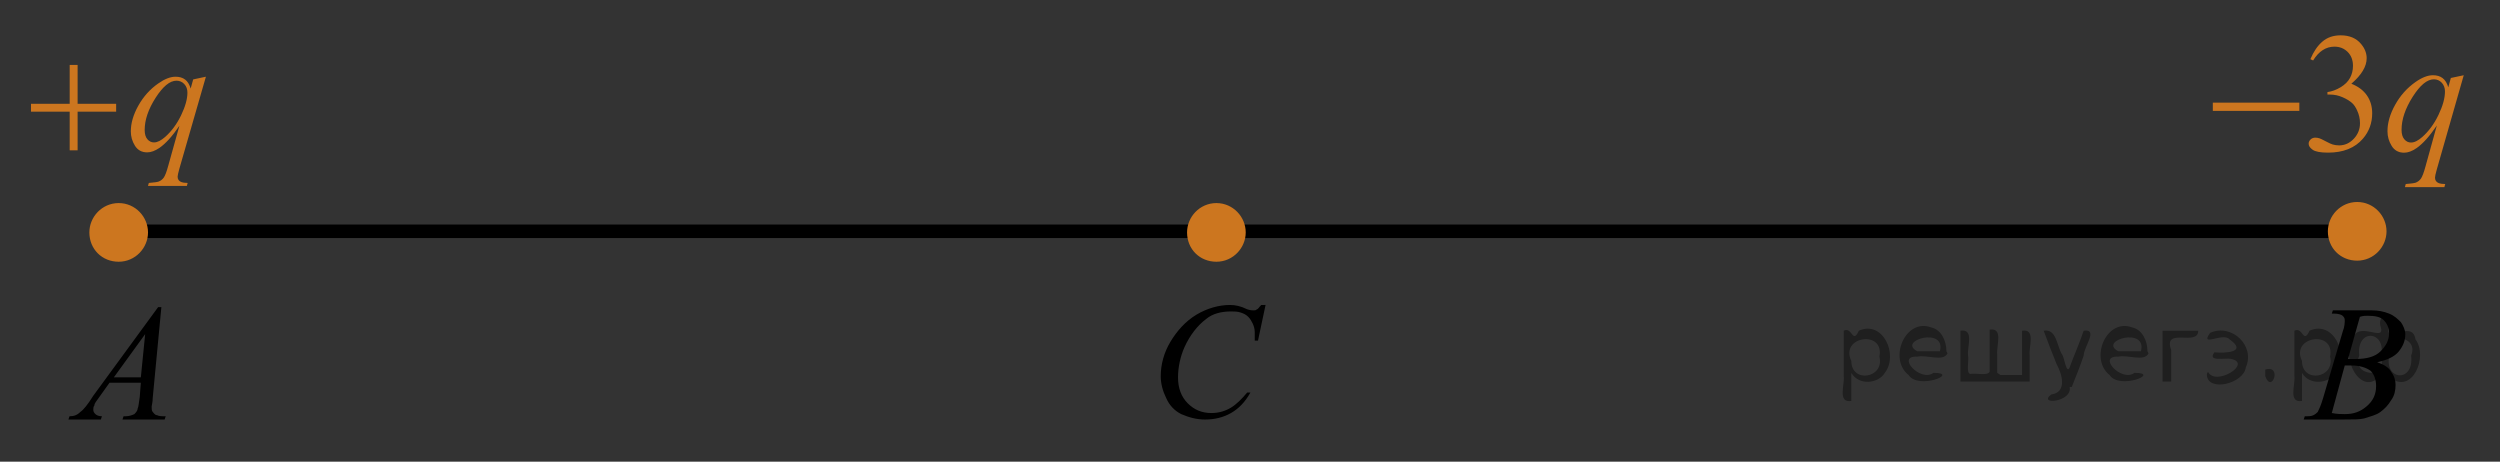 <?xml version="1.0" encoding="utf-8"?>
<!-- Generator: Adobe Illustrator 27.2.0, SVG Export Plug-In . SVG Version: 6.00 Build 0)  -->
<svg version="1.1" id="Layer_1" xmlns="http://www.w3.org/2000/svg" xmlns:xlink="http://www.w3.org/1999/xlink" x="0px" y="0px"
	 width="231.322px" height="42.718px" viewBox="0 0 231.322 42.718" enable-background="new 0 0 231.322 42.718"
	 xml:space="preserve">
<rect x="0" y="0" width="231.322" height="42.718" fill="#333333" stroke="none"/>
<g>
	<g>
		<defs>
			<rect id="SVGID_1_" x="201.845" y="-0.497" width="29.974" height="21.694"/>
		</defs>
		<clipPath id="SVGID_00000153665283731754082740000017853251774548995491_">
			<use xlink:href="#SVGID_1_"  overflow="visible"/>
		</clipPath>
		<g clip-path="url(#SVGID_00000153665283731754082740000017853251774548995491_)">
		</g>
	</g>
	<g>
		<defs>
			<polygon id="SVGID_00000142887427703004130040000018406967872717046970_" points="201.859,21.114 231.667,21.114 
				231.667,-0.414 201.859,-0.414 201.859,21.114 			"/>
		</defs>
		<clipPath id="SVGID_00000008849982337223907090000000812999103008628651_">
			<use xlink:href="#SVGID_00000142887427703004130040000018406967872717046970_"  overflow="visible"/>
		</clipPath>
		<g clip-path="url(#SVGID_00000008849982337223907090000000812999103008628651_)">
			<path fill="#CC761F" d="M213.778,5.473c0.295-0.704,0.667-1.248,1.117-1.63c0.449-0.383,1.01-0.574,1.681-0.574
				c0.829,0,1.464,0.272,1.906,0.817c0.335,0.406,0.503,0.84,0.503,1.303c0,0.761-0.473,1.547-1.418,2.359
				c0.636,0.252,1.116,0.611,1.441,1.079c0.324,0.468,0.488,1.018,0.488,1.65c0,0.904-0.285,1.688-0.855,2.351
				c-0.742,0.863-1.817,1.295-3.225,1.295c-0.696,0-1.171-0.087-1.422-0.262c-0.252-0.175-0.378-0.362-0.378-0.562
				c0-0.149,0.06-0.28,0.18-0.394c0.119-0.112,0.263-0.169,0.431-0.169c0.127,0,0.257,0.021,0.389,0.061
				c0.086,0.025,0.282,0.119,0.587,0.281s0.516,0.258,0.633,0.289c0.189,0.057,0.389,0.085,0.603,0.085
				c0.519,0,0.969-0.203,1.353-0.609s0.576-0.887,0.576-1.441c0-0.406-0.089-0.802-0.267-1.187
				c-0.133-0.288-0.277-0.506-0.435-0.655c-0.219-0.206-0.519-0.392-0.9-0.559
				c-0.381-0.167-0.769-0.251-1.166-0.251h-0.244v-0.231c0.401-0.051,0.805-0.198,1.209-0.44
				c0.403-0.242,0.697-0.532,0.88-0.871c0.184-0.339,0.274-0.712,0.274-1.118c0-0.529-0.164-0.957-0.491-1.284
				c-0.328-0.326-0.736-0.489-1.224-0.489c-0.788,0-1.446,0.426-1.975,1.279L213.778,5.473z"/>
		</g>
		<g clip-path="url(#SVGID_00000008849982337223907090000000812999103008628651_)">
			<path fill="#CC761F" d="M227.968,6.961l-2.492,8.71c-0.112,0.401-0.168,0.658-0.168,0.77
				c0,0.118,0.029,0.22,0.088,0.305c0.058,0.085,0.138,0.147,0.24,0.19c0.157,0.061,0.363,0.092,0.617,0.092
				l-0.076,0.285h-3.652l0.076-0.285c0.498-0.041,0.809-0.084,0.931-0.131c0.193-0.077,0.352-0.203,0.477-0.378
				c0.124-0.175,0.263-0.542,0.415-1.102l1.053-3.801c-0.671,0.992-1.297,1.688-1.876,2.089
				c-0.411,0.283-0.795,0.424-1.151,0.424c-0.508,0-0.892-0.209-1.151-0.628c-0.259-0.419-0.389-0.872-0.389-1.36
				c0-0.776,0.236-1.591,0.709-2.444s1.096-1.552,1.868-2.097c0.6-0.427,1.144-0.64,1.632-0.64
				c0.36,0,0.658,0.088,0.892,0.266s0.409,0.461,0.526,0.852l0.236-0.863L227.968,6.961z M226.23,8.464
				c0-0.329-0.099-0.599-0.297-0.81c-0.198-0.21-0.442-0.316-0.731-0.316c-0.62,0-1.273,0.54-1.96,1.619
				c-0.685,1.08-1.029,2.097-1.029,3.053c0,0.385,0.085,0.678,0.256,0.878c0.17,0.201,0.377,0.301,0.621,0.301
				c0.31,0,0.661-0.175,1.052-0.523c0.595-0.529,1.092-1.209,1.491-2.04
				C226.03,9.796,226.23,9.075,226.23,8.464z"/>
		</g>
		<g clip-path="url(#SVGID_00000008849982337223907090000000812999103008628651_)">
			<path fill="#CC761F" d="M204.75,9.497h8.005v0.763H204.75V9.497z"/>
		</g>
	</g>
</g>
<line fill="none" stroke="#000000" stroke-width="1.25" stroke-linejoin="round" stroke-miterlimit="8" x1="11.171" y1="21.403" x2="218.108" y2="21.403"/>
<g>
	<path fill="#CC761F" d="M112.551,19.165c-1.336,0-2.339,1.114-2.339,2.339c0,1.336,1.002,2.339,2.339,2.339
		c1.336,0,2.339-1.114,2.339-2.339S113.887,19.165,112.551,19.165L112.551,19.165z"/>
	<path fill="none" stroke="#CC761F" stroke-width="0.75" stroke-linecap="round" stroke-linejoin="round" stroke-miterlimit="8" d="
		M112.551,19.165c-1.336,0-2.339,1.114-2.339,2.339c0,1.336,1.002,2.339,2.339,2.339
		c1.336,0,2.339-1.114,2.339-2.339S113.887,19.165,112.551,19.165L112.551,19.165z"/>
</g>
<path stroke="#D03B00" stroke-miterlimit="10" d="M74.271,14.903"/>
<path fill="#FFFFFF" stroke="#000000" stroke-miterlimit="10" d="M164.771,6.903"/>
<g>
	<path fill="#CC761F" d="M10.982,19.165c-1.336,0-2.339,1.114-2.339,2.339c0,1.336,1.002,2.339,2.339,2.339
		c1.336,0,2.339-1.114,2.339-2.339S12.319,19.165,10.982,19.165L10.982,19.165z"/>
	<path fill="none" stroke="#CC761F" stroke-width="0.75" stroke-linecap="round" stroke-linejoin="round" stroke-miterlimit="8" d="
		M10.982,19.165c-1.336,0-2.339,1.114-2.339,2.339c0,1.336,1.002,2.339,2.339,2.339
		c1.336,0,2.339-1.114,2.339-2.339S12.319,19.165,10.982,19.165L10.982,19.165z"/>
</g>
<g>
	<path fill="#CC761F" d="M218.108,19.065c-1.336,0-2.339,1.114-2.339,2.339c0,1.336,1.002,2.339,2.339,2.339
		c1.336,0,2.339-1.114,2.339-2.339S219.445,19.065,218.108,19.065L218.108,19.065z"/>
	<path fill="none" stroke="#CC761F" stroke-width="0.75" stroke-linecap="round" stroke-linejoin="round" stroke-miterlimit="8" d="
		M218.108,19.065c-1.336,0-2.339,1.114-2.339,2.339c0,1.336,1.002,2.339,2.339,2.339
		c1.336,0,2.339-1.114,2.339-2.339S219.445,19.065,218.108,19.065L218.108,19.065z"/>
</g>
<g>
	<g>
		<g>
			<g>
				<g>
					<g>
						<g>
							<g>
								<g>
									<g>
										<g>
											<g>
												<g>
													<g>
														<g>
															<g>
																<g>
																	<g>
																		<g>
																			<g>
																				<g>
																					<g>
																						<g>
																							<g>
																								<defs>
																									
																										<rect id="SVGID_00000160874200628657392040000000391777158716713365_" x="3.432" y="24.917" width="15.1" height="16.7"/>
																								</defs>
																								<clipPath id="SVGID_00000152228757852434939160000008733145585115371947_">
																									<use xlink:href="#SVGID_00000160874200628657392040000000391777158716713365_"  overflow="visible"/>
																								</clipPath>
																								<g clip-path="url(#SVGID_00000152228757852434939160000008733145585115371947_)">
																									<g enable-background="new    ">
																										<path d="M14.932,28.417l-0.8,8.4c0,0.4-0.1,0.7-0.1,0.8c0,0.2,0,0.4,0.1,0.5s0.2,0.3,0.4,0.3
																											c0.2,0.1,0.4,0.1,0.8,0.1l-0.1,0.3h-3.9l0.1-0.3h0.2c0.3,0,0.6-0.1,0.8-0.2c0.1-0.1,0.3-0.3,0.3-0.5
																											c0.1-0.2,0.1-0.5,0.2-1.1l0.1-1.3h-2.9l-1,1.4c-0.2,0.3-0.4,0.5-0.4,0.7c-0.1,0.1-0.1,0.3-0.1,0.4
																											c0,0.2,0.1,0.3,0.2,0.4s0.3,0.2,0.6,0.2l-0.1,0.3h-3l0.1-0.3c0.4,0,0.7-0.1,1-0.4
																											c0.3-0.2,0.7-0.7,1.2-1.5l6-8.2L14.932,28.417L14.932,28.417z M13.432,30.917l-2.9,4h2.5
																											L13.432,30.917z"/>
																									</g>
																								</g>
																							</g>
																						</g>
																					</g>
																				</g>
																			</g>
																		</g>
																	</g>
																</g>
															</g>
														</g>
													</g>
												</g>
											</g>
										</g>
									</g>
								</g>
							</g>
						</g>
					</g>
				</g>
			</g>
		</g>
	</g>
</g>
<g>
	<g>
		<g>
			<g>
				<g>
					<g>
						<g>
							<g>
								<g>
									<g>
										<g>
											<g>
												<g>
													<g>
														<g>
															<g>
																<g>
																	<g>
																		<g>
																			<g>
																				<g>
																					<g>
																						<g>
																							<g>
																								<g>
																									<defs>
																										
																											<rect id="SVGID_00000062870356890437045370000008734652172586984586_" x="210.558" y="24.917" width="15.1" height="16.7"/>
																									</defs>
																									<clipPath id="SVGID_00000121958639671071147030000012695829196647322272_">
																										<use xlink:href="#SVGID_00000062870356890437045370000008734652172586984586_"  overflow="visible"/>
																									</clipPath>
																									<g clip-path="url(#SVGID_00000121958639671071147030000012695829196647322272_)">
																										<g enable-background="new    ">
																											<path d="M215.758,29.017l0.1-0.3h3.6c0.6,0,1.1,0.1,1.6,0.3s0.8,0.5,1.1,0.8c0.2,0.3,0.4,0.7,0.4,1.1
																												c0,0.6-0.2,1.1-0.6,1.6c-0.4,0.5-1.1,0.8-2,1c0.6,0.2,1.1,0.5,1.3,0.9c0.3,0.4,0.4,0.8,0.4,1.2
																												c0,0.5-0.1,1-0.4,1.4c-0.3,0.5-0.6,0.8-1,1.1s-0.9,0.4-1.5,0.6c-0.4,0.1-1,0.1-1.9,0.1h-3.7l0.1-0.3
																												c0.4,0,0.6,0,0.8-0.1s0.3-0.2,0.4-0.3c0.1-0.2,0.3-0.6,0.5-1.3l1.8-6.1c0.2-0.5,0.2-0.9,0.2-1.1
																												s-0.1-0.3-0.2-0.4c-0.1-0.1-0.4-0.2-0.8-0.2C215.858,29.017,215.758,29.017,215.758,29.017z
																												 M215.758,38.217c0.5,0.1,0.9,0.1,1.2,0.1c0.8,0,1.4-0.2,2-0.7s0.9-1.1,0.9-1.9c0-0.6-0.2-1.1-0.5-1.4
																												c-0.4-0.3-1-0.5-1.8-0.5c-0.2,0-0.4,0-0.6,0L215.758,38.217z M217.258,33.217c0.3,0,0.6,0,0.7,0
																												c1,0,1.8-0.2,2.3-0.7s0.8-1,0.8-1.7c0-0.5-0.2-0.9-0.5-1.2c-0.3-0.3-0.8-0.4-1.5-0.4
																												c-0.2,0-0.4,0-0.7,0.1L217.258,33.217z"/>
																										</g>
																									</g>
																								</g>
																							</g>
																						</g>
																					</g>
																				</g>
																			</g>
																		</g>
																	</g>
																</g>
															</g>
														</g>
													</g>
												</g>
											</g>
										</g>
									</g>
								</g>
							</g>
						</g>
					</g>
				</g>
			</g>
		</g>
	</g>
</g>
<g>
	<g>
		<g>
			<g>
				<g>
					<g>
						<g>
							<g>
								<g>
									<g>
										<g>
											<g>
												<g>
													<g>
														<g>
															<g>
																<g>
																	<g>
																		<g>
																			<g>
																				<g>
																					<g>
																						<g>
																							<g>
																								<g>
																									<defs>
																										
																											<rect id="SVGID_00000039855516695830697960000003134912972809753232_" x="104.301" y="24.618" width="16.5" height="18.1"/>
																									</defs>
																									<clipPath id="SVGID_00000159449895144535470120000004928404411919491735_">
																										<use xlink:href="#SVGID_00000039855516695830697960000003134912972809753232_"  overflow="visible"/>
																									</clipPath>
																									<g clip-path="url(#SVGID_00000159449895144535470120000004928404411919491735_)">
																										<g enable-background="new    ">
																											<path d="M117.101,28.218l-0.7,3.3h-0.3v-0.8c0-0.3-0.1-0.6-0.2-0.8c-0.1-0.2-0.2-0.4-0.4-0.6
																												s-0.4-0.3-0.7-0.4s-0.6-0.1-0.9-0.1c-0.9,0-1.7,0.2-2.3,0.7c-0.8,0.6-1.5,1.5-2,2.6
																												c-0.4,0.9-0.6,1.9-0.6,2.8c0,1,0.3,1.8,0.9,2.4s1.3,0.9,2.2,0.9c0.7,0,1.3-0.2,1.8-0.5s1-0.8,1.5-1.4
																												h0.3c-0.5,0.9-1.1,1.5-1.8,1.9s-1.5,0.6-2.4,0.6c-0.8,0-1.5-0.2-2.2-0.5c-0.6-0.3-1.1-0.8-1.4-1.5
																												c-0.3-0.6-0.5-1.3-0.5-2c0-1.1,0.3-2.2,0.9-3.2s1.4-1.9,2.4-2.5s2.1-0.9,3.1-0.9c0.5,0,1,0.1,1.6,0.4
																												c0.3,0.1,0.5,0.1,0.6,0.1s0.2,0,0.3-0.1c0.1,0,0.2-0.2,0.4-0.4L117.101,28.218L117.101,28.218z"/>
																										</g>
																									</g>
																								</g>
																							</g>
																						</g>
																					</g>
																				</g>
																			</g>
																		</g>
																	</g>
																</g>
															</g>
														</g>
													</g>
												</g>
											</g>
										</g>
									</g>
								</g>
							</g>
						</g>
					</g>
				</g>
			</g>
		</g>
	</g>
</g>
<g>
	<g>
		<g>
			<g>
				<defs>
					<rect id="SVGID_00000093863677643749075730000009933494778386856091_" x="0.014" y="2.704" width="22.356" height="18.216"/>
				</defs>
				<clipPath id="SVGID_00000033356183171428919060000008981516193366265269_">
					<use xlink:href="#SVGID_00000093863677643749075730000009933494778386856091_"  overflow="visible"/>
				</clipPath>
				<g clip-path="url(#SVGID_00000033356183171428919060000008981516193366265269_)">
					<path fill="#CC761F" d="M19.053,7.097l-2.454,8.505c-0.11,0.392-0.165,0.643-0.165,0.753
						c0,0.115,0.029,0.214,0.086,0.297c0.057,0.083,0.136,0.144,0.236,0.185c0.155,0.06,0.357,0.09,0.608,0.09
						l-0.075,0.279h-3.595l0.075-0.279c0.49-0.04,0.795-0.082,0.915-0.128c0.19-0.075,0.346-0.198,0.469-0.368
						c0.123-0.171,0.259-0.529,0.409-1.076l1.036-3.711c-0.66,0.969-1.276,1.648-1.846,2.04
						c-0.405,0.275-0.783,0.414-1.133,0.414c-0.5,0-0.878-0.205-1.133-0.613c-0.255-0.409-0.382-0.853-0.382-1.329
						c0-0.757,0.232-1.553,0.698-2.386s1.078-1.515,1.839-2.047c0.59-0.416,1.125-0.625,1.606-0.625
						c0.355,0,0.648,0.087,0.878,0.26c0.23,0.174,0.403,0.45,0.518,0.832l0.232-0.843L19.053,7.097z M17.342,8.565
						c0-0.321-0.098-0.584-0.293-0.79c-0.195-0.206-0.435-0.309-0.72-0.309c-0.61,0-1.253,0.526-1.929,1.58
						s-1.013,2.048-1.013,2.981c0,0.377,0.084,0.663,0.252,0.858c0.168,0.195,0.372,0.293,0.611,0.293
						c0.305,0,0.65-0.17,1.036-0.512c0.585-0.517,1.075-1.18,1.467-1.99S17.342,9.162,17.342,8.565z"/>
				</g>
			</g>
		</g>
		<g>
			<g>
				<defs>
					<rect id="SVGID_00000043445766892542409320000017173630665542249902_" x="0.014" y="2.704" width="22.356" height="18.216"/>
				</defs>
				<clipPath id="SVGID_00000021106676240055454610000002228300447927324843_">
					<use xlink:href="#SVGID_00000043445766892542409320000017173630665542249902_"  overflow="visible"/>
				</clipPath>
				<g clip-path="url(#SVGID_00000021106676240055454610000002228300447927324843_)">
					<path fill="#CC761F" d="M6.447,6.006h0.735v3.598h3.565v0.73h-3.565v3.575H6.447v-3.575H2.868V9.604h3.58V6.006z"
						/>
				</g>
			</g>
		</g>
	</g>
</g>
<g style="stroke:none;fill:#000;fill-opacity:0.4" > <path d="m 171.3,34.6 c 0,0.8 0,1.6 0,2.5 -1.3,0.2 -0.6,-1.5 -0.7,-2.3 0,-1.4 0,-2.8 0,-4.2 0.8,-0.4 0.8,1.3 1.4,0.0 2.2,-1.0 3.7,2.2 2.4,3.9 -0.6,1.0 -2.4,1.2 -3.1,0.0 z m 2.6,-1.6 c 0.5,-2.5 -3.7,-1.9 -2.6,0.4 0.0,2.1 3.1,1.6 2.6,-0.4 z" /> <path d="m 180.2,32.7 c -0.4,0.8 -1.9,0.1 -2.8,0.3 -2.0,-0.1 0.3,2.4 1.5,1.5 2.5,0.0 -1.4,1.6 -2.3,0.2 -1.9,-1.5 -0.3,-5.3 2.1,-4.4 0.9,0.2 1.4,1.2 1.4,2.2 z m -0.7,-0.2 c 0.6,-2.3 -4.0,-1.0 -2.1,0.0 0.7,0 1.4,-0.0 2.1,-0.0 z" /> <path d="m 185.1,34.7 c 0.6,0 1.3,0 2.0,0 0,-1.3 0,-2.7 0,-4.1 1.3,-0.2 0.6,1.5 0.7,2.3 0,0.8 0,1.6 0,2.4 -2.1,0 -4.2,0 -6.4,0 0,-1.5 0,-3.1 0,-4.7 1.3,-0.2 0.6,1.5 0.7,2.3 0.1,0.5 -0.2,1.6 0.2,1.7 0.5,-0.1 1.6,0.2 1.8,-0.2 0,-1.3 0,-2.6 0,-3.9 1.3,-0.2 0.6,1.5 0.7,2.3 0,0.5 0,1.1 0,1.7 z" /> <path d="m 191.5,35.8 c 0.3,1.4 -3.0,1.7 -1.7,0.7 1.5,-0.2 1.0,-1.9 0.5,-2.8 -0.4,-1.0 -0.8,-2.0 -1.2,-3.1 1.2,-0.2 1.2,1.4 1.7,2.2 0.2,0.2 0.4,1.9 0.7,1.2 0.4,-1.1 0.9,-2.2 1.3,-3.4 1.4,-0.2 0.0,1.5 -0.0,2.3 -0.3,0.9 -0.7,1.9 -1.1,2.9 z" /> <path d="m 198.8,32.7 c -0.4,0.8 -1.9,0.1 -2.8,0.3 -2.0,-0.1 0.3,2.4 1.5,1.5 2.5,0.0 -1.4,1.6 -2.3,0.2 -1.9,-1.5 -0.3,-5.3 2.1,-4.4 0.9,0.2 1.4,1.2 1.4,2.2 z m -0.7,-0.2 c 0.6,-2.3 -4.0,-1.0 -2.1,0.0 0.7,0 1.4,-0.0 2.1,-0.0 z" /> <path d="m 200.1,35.3 c 0,-1.5 0,-3.1 0,-4.7 1.1,0 2.2,0 3.3,0 0.0,1.5 -3.3,-0.4 -2.5,1.8 0,0.9 0,1.9 0,2.9 -0.2,0 -0.5,0 -0.7,0 z" /> <path d="m 204.3,34.4 c 0.7,1.4 4.2,-0.8 2.1,-1.2 -0.5,-0.1 -2.2,0.3 -1.5,-0.6 1.0,0.1 3.1,0.0 1.4,-1.2 -0.6,-0.7 -2.8,0.8 -1.8,-0.6 2.0,-0.9 4.2,1.2 3.3,3.2 -0.2,1.5 -3.5,2.3 -3.6,0.7 l 0,-0.1 0,-0.0 0,0 z" /> <path d="m 209.6,34.2 c 1.6,-0.5 0.6,2.3 -0.0,0.6 -0.0,-0.2 0.0,-0.4 0.0,-0.6 z" /> <path d="m 213.0,34.6 c 0,0.8 0,1.6 0,2.5 -1.3,0.2 -0.6,-1.5 -0.7,-2.3 0,-1.4 0,-2.8 0,-4.2 0.8,-0.4 0.8,1.3 1.4,0.0 2.2,-1.0 3.7,2.2 2.4,3.9 -0.6,1.0 -2.4,1.2 -3.1,0.0 z m 2.6,-1.6 c 0.5,-2.5 -3.7,-1.9 -2.6,0.4 0.0,2.1 3.1,1.6 2.6,-0.4 z" /> <path d="m 218.3,32.9 c -0.8,1.9 2.7,2.3 2.0,0.1 0.6,-2.4 -2.3,-2.7 -2.0,-0.1 z m 2.0,4.2 c 0,-0.8 0,-1.6 0,-2.4 -1.8,2.2 -3.8,-1.7 -2.6,-3.3 0.4,-1.8 3.0,0.3 2.6,-1.1 -0.4,-1.1 0.9,-1.8 0.8,-0.3 -0.7,2.2 2.1,-0.6 2.4,1.4 1.2,1.6 -0.3,5.2 -2.4,3.5 -0.4,0.6 0.6,2.5 -0.8,2.1 z m 2.8,-4.2 c 0.8,-1.9 -2.7,-2.3 -2.0,-0.1 -0.6,2.4 2.3,2.7 2.0,0.1 z" /> </g></svg>

<!--File created and owned by https://sdamgia.ru. Copying is prohibited. All rights reserved.-->
